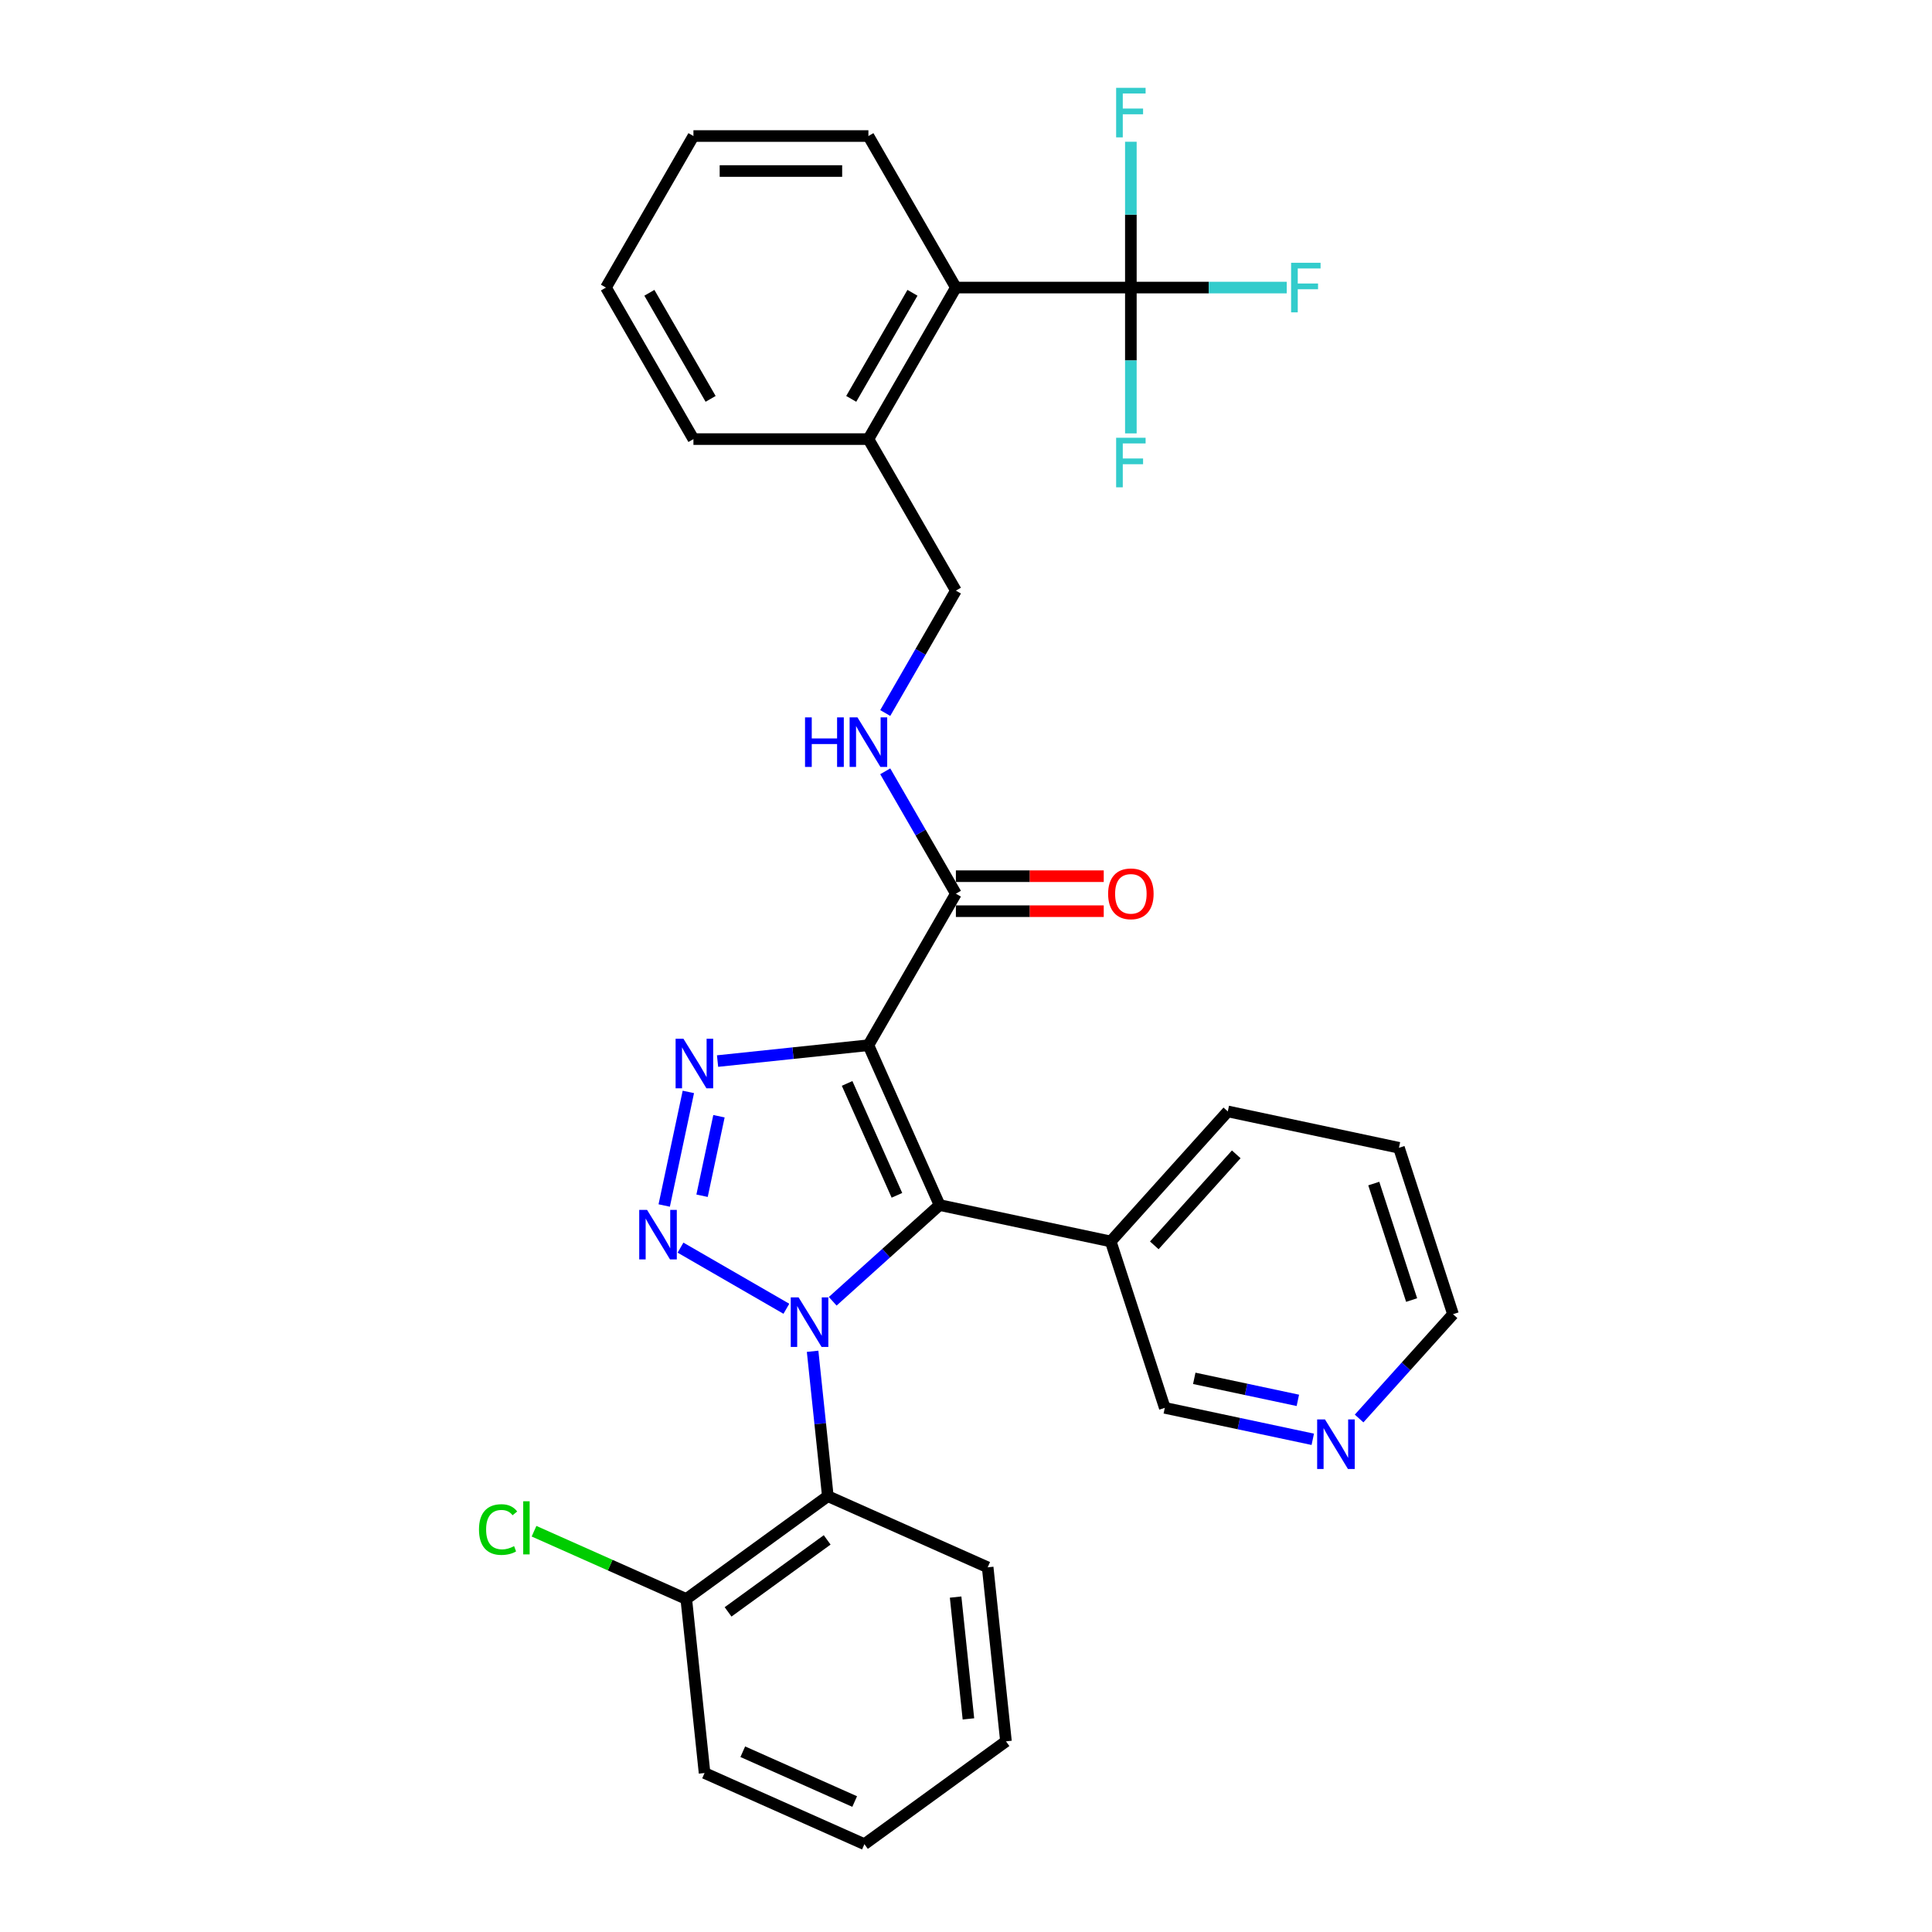 <?xml version='1.0' encoding='iso-8859-1'?>
<svg version='1.1' baseProfile='full'
              xmlns='http://www.w3.org/2000/svg'
                      xmlns:rdkit='http://www.rdkit.org/xml'
                      xmlns:xlink='http://www.w3.org/1999/xlink'
                  xml:space='preserve'
width='1000px' height='1000px' viewBox='0 0 1000 1000'>
<!-- END OF HEADER -->
<rect style='opacity:1.0;fill:#FFFFFF;stroke:none' width='1000' height='1000' x='0' y='0'> </rect>
<path class='bond-0' d='M 407.028,677.415 L 352.232,645.779' style='fill:none;fill-rule:evenodd;stroke:#0000FF;stroke-width:6px;stroke-linecap:butt;stroke-linejoin:miter;stroke-opacity:1' />
<path class='bond-2' d='M 431.01,673.542 L 458.666,648.64' style='fill:none;fill-rule:evenodd;stroke:#0000FF;stroke-width:6px;stroke-linecap:butt;stroke-linejoin:miter;stroke-opacity:1' />
<path class='bond-2' d='M 458.666,648.64 L 486.322,623.738' style='fill:none;fill-rule:evenodd;stroke:#000000;stroke-width:6px;stroke-linecap:butt;stroke-linejoin:miter;stroke-opacity:1' />
<path class='bond-4' d='M 420.605,699.426 L 424.545,736.917' style='fill:none;fill-rule:evenodd;stroke:#0000FF;stroke-width:6px;stroke-linecap:butt;stroke-linejoin:miter;stroke-opacity:1' />
<path class='bond-4' d='M 424.545,736.917 L 428.485,774.407' style='fill:none;fill-rule:evenodd;stroke:#000000;stroke-width:6px;stroke-linecap:butt;stroke-linejoin:miter;stroke-opacity:1' />
<path class='bond-3' d='M 343.794,623.967 L 356.291,565.172' style='fill:none;fill-rule:evenodd;stroke:#0000FF;stroke-width:6px;stroke-linecap:butt;stroke-linejoin:miter;stroke-opacity:1' />
<path class='bond-3' d='M 363.386,618.914 L 372.134,577.757' style='fill:none;fill-rule:evenodd;stroke:#0000FF;stroke-width:6px;stroke-linecap:butt;stroke-linejoin:miter;stroke-opacity:1' />
<path class='bond-1' d='M 449.486,541.003 L 486.322,623.738' style='fill:none;fill-rule:evenodd;stroke:#000000;stroke-width:6px;stroke-linecap:butt;stroke-linejoin:miter;stroke-opacity:1' />
<path class='bond-1' d='M 438.464,560.78 L 464.249,618.695' style='fill:none;fill-rule:evenodd;stroke:#000000;stroke-width:6px;stroke-linecap:butt;stroke-linejoin:miter;stroke-opacity:1' />
<path class='bond-6' d='M 449.486,541.003 L 494.768,462.571' style='fill:none;fill-rule:evenodd;stroke:#000000;stroke-width:6px;stroke-linecap:butt;stroke-linejoin:miter;stroke-opacity:1' />
<path class='bond-31' d='M 449.486,541.003 L 410.446,545.106' style='fill:none;fill-rule:evenodd;stroke:#000000;stroke-width:6px;stroke-linecap:butt;stroke-linejoin:miter;stroke-opacity:1' />
<path class='bond-31' d='M 410.446,545.106 L 371.407,549.209' style='fill:none;fill-rule:evenodd;stroke:#0000FF;stroke-width:6px;stroke-linecap:butt;stroke-linejoin:miter;stroke-opacity:1' />
<path class='bond-7' d='M 486.322,623.738 L 574.908,642.568' style='fill:none;fill-rule:evenodd;stroke:#000000;stroke-width:6px;stroke-linecap:butt;stroke-linejoin:miter;stroke-opacity:1' />
<path class='bond-10' d='M 428.485,774.407 L 355.217,827.64' style='fill:none;fill-rule:evenodd;stroke:#000000;stroke-width:6px;stroke-linecap:butt;stroke-linejoin:miter;stroke-opacity:1' />
<path class='bond-10' d='M 428.142,797.046 L 376.853,834.309' style='fill:none;fill-rule:evenodd;stroke:#000000;stroke-width:6px;stroke-linecap:butt;stroke-linejoin:miter;stroke-opacity:1' />
<path class='bond-20' d='M 428.485,774.407 L 511.221,811.243' style='fill:none;fill-rule:evenodd;stroke:#000000;stroke-width:6px;stroke-linecap:butt;stroke-linejoin:miter;stroke-opacity:1' />
<path class='bond-5' d='M 585.333,148.844 L 494.768,148.844' style='fill:none;fill-rule:evenodd;stroke:#000000;stroke-width:6px;stroke-linecap:butt;stroke-linejoin:miter;stroke-opacity:1' />
<path class='bond-15' d='M 585.333,148.844 L 625.671,148.844' style='fill:none;fill-rule:evenodd;stroke:#000000;stroke-width:6px;stroke-linecap:butt;stroke-linejoin:miter;stroke-opacity:1' />
<path class='bond-15' d='M 625.671,148.844 L 666.009,148.844' style='fill:none;fill-rule:evenodd;stroke:#33CCCC;stroke-width:6px;stroke-linecap:butt;stroke-linejoin:miter;stroke-opacity:1' />
<path class='bond-16' d='M 585.333,148.844 L 585.333,111.105' style='fill:none;fill-rule:evenodd;stroke:#000000;stroke-width:6px;stroke-linecap:butt;stroke-linejoin:miter;stroke-opacity:1' />
<path class='bond-16' d='M 585.333,111.105 L 585.333,73.367' style='fill:none;fill-rule:evenodd;stroke:#33CCCC;stroke-width:6px;stroke-linecap:butt;stroke-linejoin:miter;stroke-opacity:1' />
<path class='bond-17' d='M 585.333,148.844 L 585.333,186.582' style='fill:none;fill-rule:evenodd;stroke:#000000;stroke-width:6px;stroke-linecap:butt;stroke-linejoin:miter;stroke-opacity:1' />
<path class='bond-17' d='M 585.333,186.582 L 585.333,224.321' style='fill:none;fill-rule:evenodd;stroke:#33CCCC;stroke-width:6px;stroke-linecap:butt;stroke-linejoin:miter;stroke-opacity:1' />
<path class='bond-9' d='M 494.768,462.571 L 476.482,430.899' style='fill:none;fill-rule:evenodd;stroke:#000000;stroke-width:6px;stroke-linecap:butt;stroke-linejoin:miter;stroke-opacity:1' />
<path class='bond-9' d='M 476.482,430.899 L 458.197,399.227' style='fill:none;fill-rule:evenodd;stroke:#0000FF;stroke-width:6px;stroke-linecap:butt;stroke-linejoin:miter;stroke-opacity:1' />
<path class='bond-12' d='M 494.768,471.627 L 533.032,471.627' style='fill:none;fill-rule:evenodd;stroke:#000000;stroke-width:6px;stroke-linecap:butt;stroke-linejoin:miter;stroke-opacity:1' />
<path class='bond-12' d='M 533.032,471.627 L 571.296,471.627' style='fill:none;fill-rule:evenodd;stroke:#FF0000;stroke-width:6px;stroke-linecap:butt;stroke-linejoin:miter;stroke-opacity:1' />
<path class='bond-12' d='M 494.768,453.514 L 533.032,453.514' style='fill:none;fill-rule:evenodd;stroke:#000000;stroke-width:6px;stroke-linecap:butt;stroke-linejoin:miter;stroke-opacity:1' />
<path class='bond-12' d='M 533.032,453.514 L 571.296,453.514' style='fill:none;fill-rule:evenodd;stroke:#FF0000;stroke-width:6px;stroke-linecap:butt;stroke-linejoin:miter;stroke-opacity:1' />
<path class='bond-19' d='M 574.908,642.568 L 602.894,728.7' style='fill:none;fill-rule:evenodd;stroke:#000000;stroke-width:6px;stroke-linecap:butt;stroke-linejoin:miter;stroke-opacity:1' />
<path class='bond-22' d='M 574.908,642.568 L 635.508,575.265' style='fill:none;fill-rule:evenodd;stroke:#000000;stroke-width:6px;stroke-linecap:butt;stroke-linejoin:miter;stroke-opacity:1' />
<path class='bond-22' d='M 597.459,644.592 L 639.878,597.48' style='fill:none;fill-rule:evenodd;stroke:#000000;stroke-width:6px;stroke-linecap:butt;stroke-linejoin:miter;stroke-opacity:1' />
<path class='bond-8' d='M 494.768,148.844 L 449.486,227.276' style='fill:none;fill-rule:evenodd;stroke:#000000;stroke-width:6px;stroke-linecap:butt;stroke-linejoin:miter;stroke-opacity:1' />
<path class='bond-8' d='M 472.289,151.552 L 440.592,206.454' style='fill:none;fill-rule:evenodd;stroke:#000000;stroke-width:6px;stroke-linecap:butt;stroke-linejoin:miter;stroke-opacity:1' />
<path class='bond-21' d='M 494.768,148.844 L 449.486,70.412' style='fill:none;fill-rule:evenodd;stroke:#000000;stroke-width:6px;stroke-linecap:butt;stroke-linejoin:miter;stroke-opacity:1' />
<path class='bond-13' d='M 458.197,369.051 L 476.482,337.379' style='fill:none;fill-rule:evenodd;stroke:#0000FF;stroke-width:6px;stroke-linecap:butt;stroke-linejoin:miter;stroke-opacity:1' />
<path class='bond-13' d='M 476.482,337.379 L 494.768,305.707' style='fill:none;fill-rule:evenodd;stroke:#000000;stroke-width:6px;stroke-linecap:butt;stroke-linejoin:miter;stroke-opacity:1' />
<path class='bond-18' d='M 355.217,827.64 L 315.814,810.097' style='fill:none;fill-rule:evenodd;stroke:#000000;stroke-width:6px;stroke-linecap:butt;stroke-linejoin:miter;stroke-opacity:1' />
<path class='bond-18' d='M 315.814,810.097 L 276.412,792.554' style='fill:none;fill-rule:evenodd;stroke:#00CC00;stroke-width:6px;stroke-linecap:butt;stroke-linejoin:miter;stroke-opacity:1' />
<path class='bond-24' d='M 355.217,827.64 L 364.683,917.709' style='fill:none;fill-rule:evenodd;stroke:#000000;stroke-width:6px;stroke-linecap:butt;stroke-linejoin:miter;stroke-opacity:1' />
<path class='bond-11' d='M 449.486,227.276 L 494.768,305.707' style='fill:none;fill-rule:evenodd;stroke:#000000;stroke-width:6px;stroke-linecap:butt;stroke-linejoin:miter;stroke-opacity:1' />
<path class='bond-25' d='M 449.486,227.276 L 358.92,227.276' style='fill:none;fill-rule:evenodd;stroke:#000000;stroke-width:6px;stroke-linecap:butt;stroke-linejoin:miter;stroke-opacity:1' />
<path class='bond-14' d='M 679.489,744.981 L 641.192,736.841' style='fill:none;fill-rule:evenodd;stroke:#0000FF;stroke-width:6px;stroke-linecap:butt;stroke-linejoin:miter;stroke-opacity:1' />
<path class='bond-14' d='M 641.192,736.841 L 602.894,728.7' style='fill:none;fill-rule:evenodd;stroke:#000000;stroke-width:6px;stroke-linecap:butt;stroke-linejoin:miter;stroke-opacity:1' />
<path class='bond-14' d='M 671.766,724.822 L 644.958,719.124' style='fill:none;fill-rule:evenodd;stroke:#0000FF;stroke-width:6px;stroke-linecap:butt;stroke-linejoin:miter;stroke-opacity:1' />
<path class='bond-14' d='M 644.958,719.124 L 618.149,713.425' style='fill:none;fill-rule:evenodd;stroke:#000000;stroke-width:6px;stroke-linecap:butt;stroke-linejoin:miter;stroke-opacity:1' />
<path class='bond-33' d='M 703.471,734.213 L 727.776,707.22' style='fill:none;fill-rule:evenodd;stroke:#0000FF;stroke-width:6px;stroke-linecap:butt;stroke-linejoin:miter;stroke-opacity:1' />
<path class='bond-33' d='M 727.776,707.22 L 752.08,680.227' style='fill:none;fill-rule:evenodd;stroke:#000000;stroke-width:6px;stroke-linecap:butt;stroke-linejoin:miter;stroke-opacity:1' />
<path class='bond-27' d='M 511.221,811.243 L 520.687,901.313' style='fill:none;fill-rule:evenodd;stroke:#000000;stroke-width:6px;stroke-linecap:butt;stroke-linejoin:miter;stroke-opacity:1' />
<path class='bond-27' d='M 494.627,826.647 L 501.254,889.696' style='fill:none;fill-rule:evenodd;stroke:#000000;stroke-width:6px;stroke-linecap:butt;stroke-linejoin:miter;stroke-opacity:1' />
<path class='bond-34' d='M 449.486,70.412 L 358.92,70.412' style='fill:none;fill-rule:evenodd;stroke:#000000;stroke-width:6px;stroke-linecap:butt;stroke-linejoin:miter;stroke-opacity:1' />
<path class='bond-34' d='M 435.901,88.525 L 372.505,88.525' style='fill:none;fill-rule:evenodd;stroke:#000000;stroke-width:6px;stroke-linecap:butt;stroke-linejoin:miter;stroke-opacity:1' />
<path class='bond-26' d='M 635.508,575.265 L 724.094,594.094' style='fill:none;fill-rule:evenodd;stroke:#000000;stroke-width:6px;stroke-linecap:butt;stroke-linejoin:miter;stroke-opacity:1' />
<path class='bond-23' d='M 752.08,680.227 L 724.094,594.094' style='fill:none;fill-rule:evenodd;stroke:#000000;stroke-width:6px;stroke-linecap:butt;stroke-linejoin:miter;stroke-opacity:1' />
<path class='bond-23' d='M 730.656,672.904 L 711.065,612.611' style='fill:none;fill-rule:evenodd;stroke:#000000;stroke-width:6px;stroke-linecap:butt;stroke-linejoin:miter;stroke-opacity:1' />
<path class='bond-32' d='M 364.683,917.709 L 447.419,954.545' style='fill:none;fill-rule:evenodd;stroke:#000000;stroke-width:6px;stroke-linecap:butt;stroke-linejoin:miter;stroke-opacity:1' />
<path class='bond-32' d='M 384.461,906.688 L 442.376,932.473' style='fill:none;fill-rule:evenodd;stroke:#000000;stroke-width:6px;stroke-linecap:butt;stroke-linejoin:miter;stroke-opacity:1' />
<path class='bond-30' d='M 358.92,227.276 L 313.638,148.844' style='fill:none;fill-rule:evenodd;stroke:#000000;stroke-width:6px;stroke-linecap:butt;stroke-linejoin:miter;stroke-opacity:1' />
<path class='bond-30' d='M 367.814,206.454 L 336.116,151.552' style='fill:none;fill-rule:evenodd;stroke:#000000;stroke-width:6px;stroke-linecap:butt;stroke-linejoin:miter;stroke-opacity:1' />
<path class='bond-29' d='M 520.687,901.313 L 447.419,954.545' style='fill:none;fill-rule:evenodd;stroke:#000000;stroke-width:6px;stroke-linecap:butt;stroke-linejoin:miter;stroke-opacity:1' />
<path class='bond-28' d='M 358.92,70.412 L 313.638,148.844' style='fill:none;fill-rule:evenodd;stroke:#000000;stroke-width:6px;stroke-linecap:butt;stroke-linejoin:miter;stroke-opacity:1' />
<path  class='atom-0' d='M 413.349 671.514
L 421.754 685.099
Q 422.587 686.439, 423.927 688.866
Q 425.268 691.294, 425.34 691.438
L 425.34 671.514
L 428.745 671.514
L 428.745 697.162
L 425.231 697.162
L 416.211 682.309
Q 415.161 680.571, 414.038 678.578
Q 412.951 676.586, 412.625 675.97
L 412.625 697.162
L 409.292 697.162
L 409.292 671.514
L 413.349 671.514
' fill='#0000FF'/>
<path  class='atom-1' d='M 334.918 626.232
L 343.322 639.816
Q 344.155 641.157, 345.496 643.584
Q 346.836 646.011, 346.908 646.156
L 346.908 626.232
L 350.314 626.232
L 350.314 651.88
L 346.8 651.88
L 337.779 637.027
Q 336.729 635.288, 335.606 633.296
Q 334.519 631.303, 334.193 630.687
L 334.193 651.88
L 330.86 651.88
L 330.86 626.232
L 334.918 626.232
' fill='#0000FF'/>
<path  class='atom-4' d='M 353.747 537.645
L 362.152 551.23
Q 362.985 552.57, 364.325 554.998
Q 365.665 557.425, 365.738 557.57
L 365.738 537.645
L 369.143 537.645
L 369.143 563.293
L 365.629 563.293
L 356.609 548.441
Q 355.558 546.702, 354.435 544.709
Q 353.349 542.717, 353.023 542.101
L 353.023 563.293
L 349.69 563.293
L 349.69 537.645
L 353.747 537.645
' fill='#0000FF'/>
<path  class='atom-10' d='M 416.683 371.315
L 420.161 371.315
L 420.161 382.219
L 433.274 382.219
L 433.274 371.315
L 436.752 371.315
L 436.752 396.963
L 433.274 396.963
L 433.274 385.117
L 420.161 385.117
L 420.161 396.963
L 416.683 396.963
L 416.683 371.315
' fill='#0000FF'/>
<path  class='atom-10' d='M 443.816 371.315
L 452.221 384.9
Q 453.054 386.24, 454.394 388.667
Q 455.735 391.095, 455.807 391.239
L 455.807 371.315
L 459.212 371.315
L 459.212 396.963
L 455.698 396.963
L 446.678 382.111
Q 445.627 380.372, 444.504 378.379
Q 443.418 376.387, 443.092 375.771
L 443.092 396.963
L 439.759 396.963
L 439.759 371.315
L 443.816 371.315
' fill='#0000FF'/>
<path  class='atom-13' d='M 573.56 462.643
Q 573.56 456.485, 576.603 453.043
Q 579.646 449.602, 585.333 449.602
Q 591.021 449.602, 594.064 453.043
Q 597.107 456.485, 597.107 462.643
Q 597.107 468.874, 594.028 472.424
Q 590.948 475.938, 585.333 475.938
Q 579.682 475.938, 576.603 472.424
Q 573.56 468.911, 573.56 462.643
M 585.333 473.04
Q 589.246 473.04, 591.347 470.432
Q 593.484 467.788, 593.484 462.643
Q 593.484 457.608, 591.347 455.072
Q 589.246 452.5, 585.333 452.5
Q 581.421 452.5, 579.284 455.036
Q 577.183 457.572, 577.183 462.643
Q 577.183 467.824, 579.284 470.432
Q 581.421 473.04, 585.333 473.04
' fill='#FF0000'/>
<path  class='atom-15' d='M 685.811 734.706
L 694.215 748.291
Q 695.049 749.631, 696.389 752.058
Q 697.729 754.485, 697.802 754.63
L 697.802 734.706
L 701.207 734.706
L 701.207 760.354
L 697.693 760.354
L 688.673 745.501
Q 687.622 743.762, 686.499 741.77
Q 685.412 739.778, 685.086 739.162
L 685.086 760.354
L 681.754 760.354
L 681.754 734.706
L 685.811 734.706
' fill='#0000FF'/>
<path  class='atom-16' d='M 668.273 136.02
L 683.524 136.02
L 683.524 138.954
L 671.715 138.954
L 671.715 146.743
L 682.22 146.743
L 682.22 149.713
L 671.715 149.713
L 671.715 161.668
L 668.273 161.668
L 668.273 136.02
' fill='#33CCCC'/>
<path  class='atom-17' d='M 577.708 45.455
L 592.959 45.455
L 592.959 48.389
L 581.149 48.389
L 581.149 56.178
L 591.655 56.178
L 591.655 59.148
L 581.149 59.148
L 581.149 71.103
L 577.708 71.103
L 577.708 45.455
' fill='#33CCCC'/>
<path  class='atom-18' d='M 577.708 226.585
L 592.959 226.585
L 592.959 229.519
L 581.149 229.519
L 581.149 237.308
L 591.655 237.308
L 591.655 240.278
L 581.149 240.278
L 581.149 252.233
L 577.708 252.233
L 577.708 226.585
' fill='#33CCCC'/>
<path  class='atom-19' d='M 247.92 791.692
Q 247.92 785.316, 250.89 781.983
Q 253.897 778.614, 259.585 778.614
Q 264.874 778.614, 267.699 782.345
L 265.308 784.301
Q 263.243 781.584, 259.585 781.584
Q 255.708 781.584, 253.643 784.193
Q 251.615 786.765, 251.615 791.692
Q 251.615 796.763, 253.716 799.371
Q 255.853 801.98, 259.983 801.98
Q 262.809 801.98, 266.105 800.277
L 267.12 802.994
Q 265.779 803.863, 263.751 804.371
Q 261.722 804.878, 259.476 804.878
Q 253.897 804.878, 250.89 801.473
Q 247.92 798.067, 247.92 791.692
' fill='#00CC00'/>
<path  class='atom-19' d='M 270.815 777.056
L 274.147 777.056
L 274.147 804.552
L 270.815 804.552
L 270.815 777.056
' fill='#00CC00'/>
</svg>
